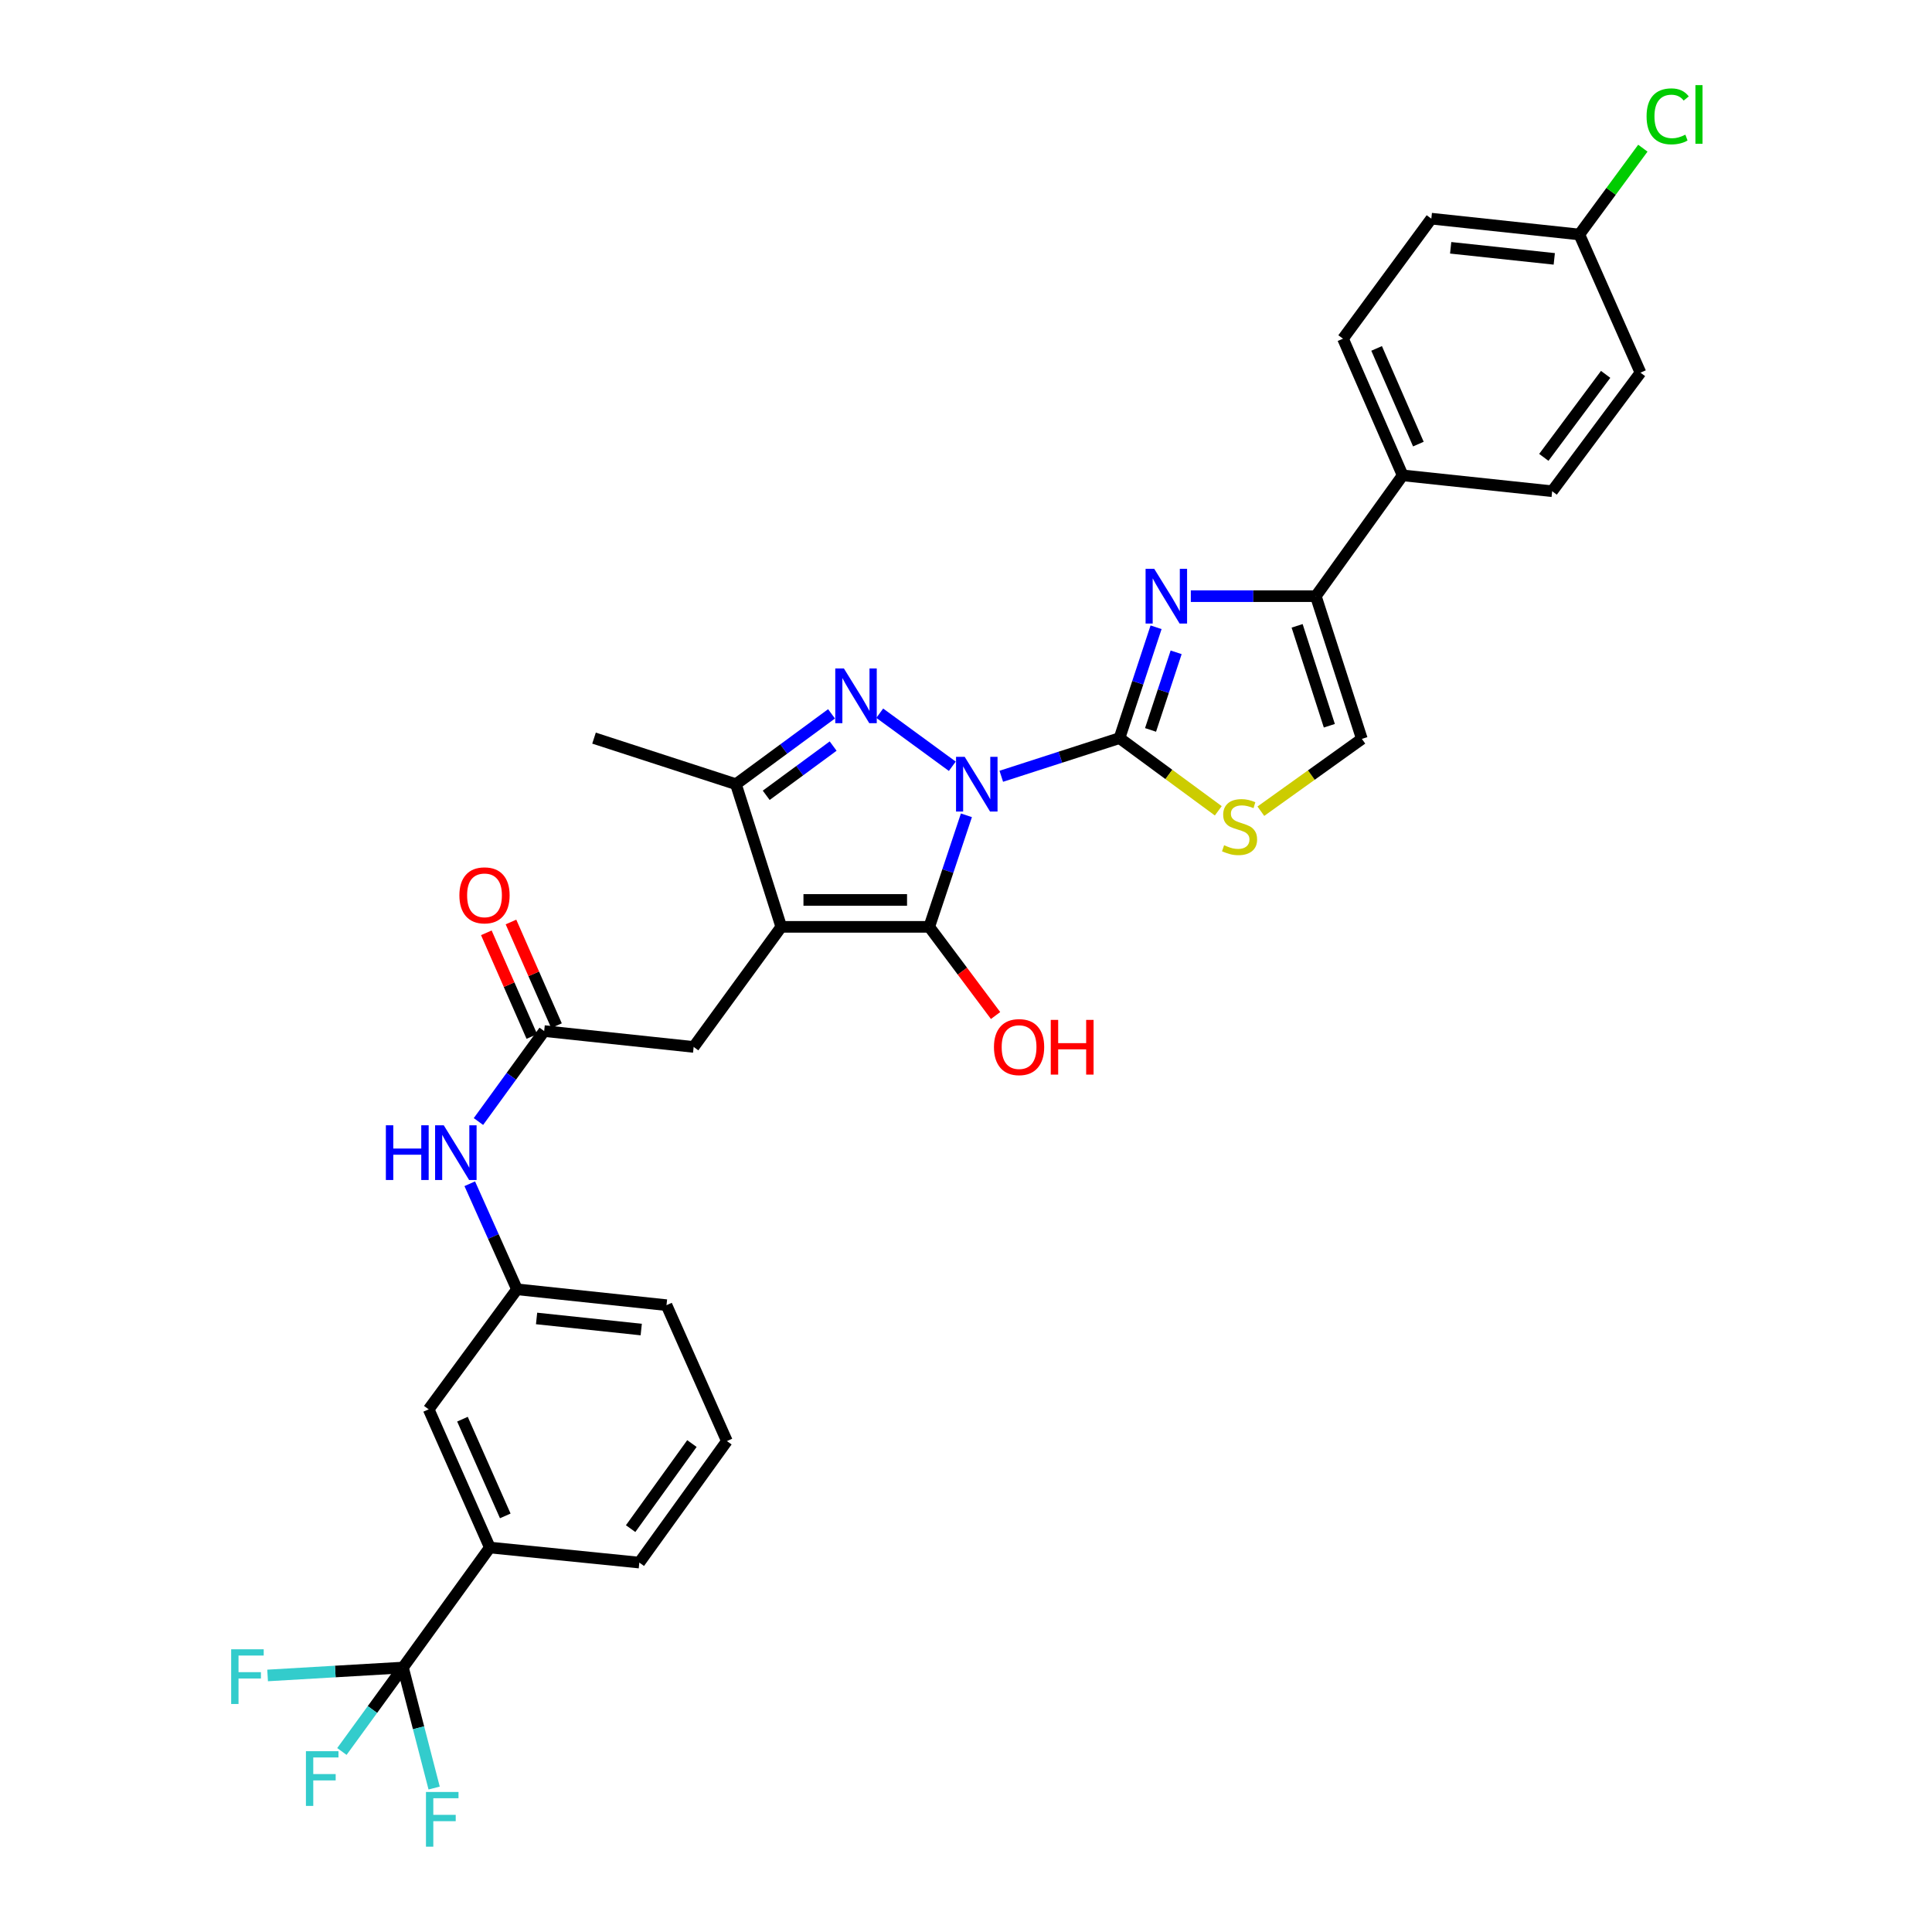 <?xml version='1.0' encoding='iso-8859-1'?>
<svg version='1.1' baseProfile='full'
              xmlns='http://www.w3.org/2000/svg'
                      xmlns:rdkit='http://www.rdkit.org/xml'
                      xmlns:xlink='http://www.w3.org/1999/xlink'
                  xml:space='preserve'
width='1000px' height='1000px' viewBox='0 0 1000 1000'>
<!-- END OF HEADER -->
<rect style='opacity:1.0;fill:#FFFFFF;stroke:none' width='1000' height='1000' x='0' y='0'> </rect>
<path class='bond-0' d='M 518.265,401.799 L 548.858,391.923' style='fill:none;fill-rule:evenodd;stroke:#0000FF;stroke-width:6px;stroke-linecap:butt;stroke-linejoin:miter;stroke-opacity:1' />
<path class='bond-0' d='M 548.858,391.923 L 579.451,382.047' style='fill:none;fill-rule:evenodd;stroke:#000000;stroke-width:6px;stroke-linecap:butt;stroke-linejoin:miter;stroke-opacity:1' />
<path class='bond-1' d='M 500.216,421.999 L 490.594,450.868' style='fill:none;fill-rule:evenodd;stroke:#0000FF;stroke-width:6px;stroke-linecap:butt;stroke-linejoin:miter;stroke-opacity:1' />
<path class='bond-1' d='M 490.594,450.868 L 480.972,479.737' style='fill:none;fill-rule:evenodd;stroke:#000000;stroke-width:6px;stroke-linecap:butt;stroke-linejoin:miter;stroke-opacity:1' />
<path class='bond-3' d='M 492.908,396.621 L 455.355,369.152' style='fill:none;fill-rule:evenodd;stroke:#0000FF;stroke-width:6px;stroke-linecap:butt;stroke-linejoin:miter;stroke-opacity:1' />
<path class='bond-4' d='M 579.451,382.047 L 588.916,353.358' style='fill:none;fill-rule:evenodd;stroke:#000000;stroke-width:6px;stroke-linecap:butt;stroke-linejoin:miter;stroke-opacity:1' />
<path class='bond-4' d='M 588.916,353.358 L 598.382,324.669' style='fill:none;fill-rule:evenodd;stroke:#0000FF;stroke-width:6px;stroke-linecap:butt;stroke-linejoin:miter;stroke-opacity:1' />
<path class='bond-4' d='M 595.52,377.805 L 602.146,357.723' style='fill:none;fill-rule:evenodd;stroke:#000000;stroke-width:6px;stroke-linecap:butt;stroke-linejoin:miter;stroke-opacity:1' />
<path class='bond-4' d='M 602.146,357.723 L 608.772,337.641' style='fill:none;fill-rule:evenodd;stroke:#0000FF;stroke-width:6px;stroke-linecap:butt;stroke-linejoin:miter;stroke-opacity:1' />
<path class='bond-7' d='M 579.451,382.047 L 605.017,400.86' style='fill:none;fill-rule:evenodd;stroke:#000000;stroke-width:6px;stroke-linecap:butt;stroke-linejoin:miter;stroke-opacity:1' />
<path class='bond-7' d='M 605.017,400.86 L 630.584,419.672' style='fill:none;fill-rule:evenodd;stroke:#CCCC00;stroke-width:6px;stroke-linecap:butt;stroke-linejoin:miter;stroke-opacity:1' />
<path class='bond-2' d='M 480.972,479.737 L 404.381,479.737' style='fill:none;fill-rule:evenodd;stroke:#000000;stroke-width:6px;stroke-linecap:butt;stroke-linejoin:miter;stroke-opacity:1' />
<path class='bond-2' d='M 469.483,465.805 L 415.87,465.805' style='fill:none;fill-rule:evenodd;stroke:#000000;stroke-width:6px;stroke-linecap:butt;stroke-linejoin:miter;stroke-opacity:1' />
<path class='bond-16' d='M 480.972,479.737 L 498.14,502.685' style='fill:none;fill-rule:evenodd;stroke:#000000;stroke-width:6px;stroke-linecap:butt;stroke-linejoin:miter;stroke-opacity:1' />
<path class='bond-16' d='M 498.14,502.685 L 515.307,525.633' style='fill:none;fill-rule:evenodd;stroke:#FF0000;stroke-width:6px;stroke-linecap:butt;stroke-linejoin:miter;stroke-opacity:1' />
<path class='bond-11' d='M 404.381,479.737 L 359.034,541.893' style='fill:none;fill-rule:evenodd;stroke:#000000;stroke-width:6px;stroke-linecap:butt;stroke-linejoin:miter;stroke-opacity:1' />
<path class='bond-32' d='M 404.381,479.737 L 380.914,405.893' style='fill:none;fill-rule:evenodd;stroke:#000000;stroke-width:6px;stroke-linecap:butt;stroke-linejoin:miter;stroke-opacity:1' />
<path class='bond-5' d='M 430.402,369.487 L 405.658,387.69' style='fill:none;fill-rule:evenodd;stroke:#0000FF;stroke-width:6px;stroke-linecap:butt;stroke-linejoin:miter;stroke-opacity:1' />
<path class='bond-5' d='M 405.658,387.69 L 380.914,405.893' style='fill:none;fill-rule:evenodd;stroke:#000000;stroke-width:6px;stroke-linecap:butt;stroke-linejoin:miter;stroke-opacity:1' />
<path class='bond-5' d='M 431.234,386.17 L 413.914,398.912' style='fill:none;fill-rule:evenodd;stroke:#0000FF;stroke-width:6px;stroke-linecap:butt;stroke-linejoin:miter;stroke-opacity:1' />
<path class='bond-5' d='M 413.914,398.912 L 396.593,411.654' style='fill:none;fill-rule:evenodd;stroke:#000000;stroke-width:6px;stroke-linecap:butt;stroke-linejoin:miter;stroke-opacity:1' />
<path class='bond-6' d='M 616.366,308.575 L 648.719,308.575' style='fill:none;fill-rule:evenodd;stroke:#0000FF;stroke-width:6px;stroke-linecap:butt;stroke-linejoin:miter;stroke-opacity:1' />
<path class='bond-6' d='M 648.719,308.575 L 681.072,308.575' style='fill:none;fill-rule:evenodd;stroke:#000000;stroke-width:6px;stroke-linecap:butt;stroke-linejoin:miter;stroke-opacity:1' />
<path class='bond-28' d='M 380.914,405.893 L 307.465,382.047' style='fill:none;fill-rule:evenodd;stroke:#000000;stroke-width:6px;stroke-linecap:butt;stroke-linejoin:miter;stroke-opacity:1' />
<path class='bond-14' d='M 681.072,308.575 L 726.008,246.046' style='fill:none;fill-rule:evenodd;stroke:#000000;stroke-width:6px;stroke-linecap:butt;stroke-linejoin:miter;stroke-opacity:1' />
<path class='bond-33' d='M 681.072,308.575 L 704.895,382.45' style='fill:none;fill-rule:evenodd;stroke:#000000;stroke-width:6px;stroke-linecap:butt;stroke-linejoin:miter;stroke-opacity:1' />
<path class='bond-33' d='M 671.387,323.932 L 688.062,375.644' style='fill:none;fill-rule:evenodd;stroke:#000000;stroke-width:6px;stroke-linecap:butt;stroke-linejoin:miter;stroke-opacity:1' />
<path class='bond-9' d='M 652.619,419.878 L 678.757,401.164' style='fill:none;fill-rule:evenodd;stroke:#CCCC00;stroke-width:6px;stroke-linecap:butt;stroke-linejoin:miter;stroke-opacity:1' />
<path class='bond-9' d='M 678.757,401.164 L 704.895,382.45' style='fill:none;fill-rule:evenodd;stroke:#000000;stroke-width:6px;stroke-linecap:butt;stroke-linejoin:miter;stroke-opacity:1' />
<path class='bond-8' d='M 208.576,863.119 L 253.536,800.993' style='fill:none;fill-rule:evenodd;stroke:#000000;stroke-width:6px;stroke-linecap:butt;stroke-linejoin:miter;stroke-opacity:1' />
<path class='bond-19' d='M 208.576,863.119 L 192.77,884.842' style='fill:none;fill-rule:evenodd;stroke:#000000;stroke-width:6px;stroke-linecap:butt;stroke-linejoin:miter;stroke-opacity:1' />
<path class='bond-19' d='M 192.77,884.842 L 176.963,906.564' style='fill:none;fill-rule:evenodd;stroke:#33CCCC;stroke-width:6px;stroke-linecap:butt;stroke-linejoin:miter;stroke-opacity:1' />
<path class='bond-20' d='M 208.576,863.119 L 173.544,865.166' style='fill:none;fill-rule:evenodd;stroke:#000000;stroke-width:6px;stroke-linecap:butt;stroke-linejoin:miter;stroke-opacity:1' />
<path class='bond-20' d='M 173.544,865.166 L 138.512,867.214' style='fill:none;fill-rule:evenodd;stroke:#33CCCC;stroke-width:6px;stroke-linecap:butt;stroke-linejoin:miter;stroke-opacity:1' />
<path class='bond-21' d='M 208.576,863.119 L 216.644,894.307' style='fill:none;fill-rule:evenodd;stroke:#000000;stroke-width:6px;stroke-linecap:butt;stroke-linejoin:miter;stroke-opacity:1' />
<path class='bond-21' d='M 216.644,894.307 L 224.712,925.495' style='fill:none;fill-rule:evenodd;stroke:#33CCCC;stroke-width:6px;stroke-linecap:butt;stroke-linejoin:miter;stroke-opacity:1' />
<path class='bond-10' d='M 281.661,533.682 L 359.034,541.893' style='fill:none;fill-rule:evenodd;stroke:#000000;stroke-width:6px;stroke-linecap:butt;stroke-linejoin:miter;stroke-opacity:1' />
<path class='bond-13' d='M 281.661,533.682 L 264.653,557.091' style='fill:none;fill-rule:evenodd;stroke:#000000;stroke-width:6px;stroke-linecap:butt;stroke-linejoin:miter;stroke-opacity:1' />
<path class='bond-13' d='M 264.653,557.091 L 247.644,580.5' style='fill:none;fill-rule:evenodd;stroke:#0000FF;stroke-width:6px;stroke-linecap:butt;stroke-linejoin:miter;stroke-opacity:1' />
<path class='bond-18' d='M 288.039,530.881 L 276.261,504.053' style='fill:none;fill-rule:evenodd;stroke:#000000;stroke-width:6px;stroke-linecap:butt;stroke-linejoin:miter;stroke-opacity:1' />
<path class='bond-18' d='M 276.261,504.053 L 264.482,477.224' style='fill:none;fill-rule:evenodd;stroke:#FF0000;stroke-width:6px;stroke-linecap:butt;stroke-linejoin:miter;stroke-opacity:1' />
<path class='bond-18' d='M 275.283,536.482 L 263.505,509.653' style='fill:none;fill-rule:evenodd;stroke:#000000;stroke-width:6px;stroke-linecap:butt;stroke-linejoin:miter;stroke-opacity:1' />
<path class='bond-18' d='M 263.505,509.653 L 251.726,482.825' style='fill:none;fill-rule:evenodd;stroke:#FF0000;stroke-width:6px;stroke-linecap:butt;stroke-linejoin:miter;stroke-opacity:1' />
<path class='bond-12' d='M 253.536,800.993 L 221.881,729.471' style='fill:none;fill-rule:evenodd;stroke:#000000;stroke-width:6px;stroke-linecap:butt;stroke-linejoin:miter;stroke-opacity:1' />
<path class='bond-12' d='M 261.527,784.626 L 239.368,734.561' style='fill:none;fill-rule:evenodd;stroke:#000000;stroke-width:6px;stroke-linecap:butt;stroke-linejoin:miter;stroke-opacity:1' />
<path class='bond-35' d='M 253.536,800.993 L 330.916,808.794' style='fill:none;fill-rule:evenodd;stroke:#000000;stroke-width:6px;stroke-linecap:butt;stroke-linejoin:miter;stroke-opacity:1' />
<path class='bond-17' d='M 243.145,612.702 L 255.368,640.024' style='fill:none;fill-rule:evenodd;stroke:#0000FF;stroke-width:6px;stroke-linecap:butt;stroke-linejoin:miter;stroke-opacity:1' />
<path class='bond-17' d='M 255.368,640.024 L 267.591,667.345' style='fill:none;fill-rule:evenodd;stroke:#000000;stroke-width:6px;stroke-linecap:butt;stroke-linejoin:miter;stroke-opacity:1' />
<path class='bond-22' d='M 726.008,246.046 L 695.135,175.299' style='fill:none;fill-rule:evenodd;stroke:#000000;stroke-width:6px;stroke-linecap:butt;stroke-linejoin:miter;stroke-opacity:1' />
<path class='bond-22' d='M 734.146,229.862 L 712.535,180.339' style='fill:none;fill-rule:evenodd;stroke:#000000;stroke-width:6px;stroke-linecap:butt;stroke-linejoin:miter;stroke-opacity:1' />
<path class='bond-23' d='M 726.008,246.046 L 803.397,254.258' style='fill:none;fill-rule:evenodd;stroke:#000000;stroke-width:6px;stroke-linecap:butt;stroke-linejoin:miter;stroke-opacity:1' />
<path class='bond-15' d='M 221.881,729.471 L 267.591,667.345' style='fill:none;fill-rule:evenodd;stroke:#000000;stroke-width:6px;stroke-linecap:butt;stroke-linejoin:miter;stroke-opacity:1' />
<path class='bond-31' d='M 267.591,667.345 L 344.979,675.549' style='fill:none;fill-rule:evenodd;stroke:#000000;stroke-width:6px;stroke-linecap:butt;stroke-linejoin:miter;stroke-opacity:1' />
<path class='bond-31' d='M 277.73,682.429 L 331.902,688.172' style='fill:none;fill-rule:evenodd;stroke:#000000;stroke-width:6px;stroke-linecap:butt;stroke-linejoin:miter;stroke-opacity:1' />
<path class='bond-25' d='M 695.135,175.299 L 740.853,113.18' style='fill:none;fill-rule:evenodd;stroke:#000000;stroke-width:6px;stroke-linecap:butt;stroke-linejoin:miter;stroke-opacity:1' />
<path class='bond-26' d='M 803.397,254.258 L 849.107,192.891' style='fill:none;fill-rule:evenodd;stroke:#000000;stroke-width:6px;stroke-linecap:butt;stroke-linejoin:miter;stroke-opacity:1' />
<path class='bond-26' d='M 799.081,236.731 L 831.078,193.774' style='fill:none;fill-rule:evenodd;stroke:#000000;stroke-width:6px;stroke-linecap:butt;stroke-linejoin:miter;stroke-opacity:1' />
<path class='bond-24' d='M 817.46,121.369 L 849.107,192.891' style='fill:none;fill-rule:evenodd;stroke:#000000;stroke-width:6px;stroke-linecap:butt;stroke-linejoin:miter;stroke-opacity:1' />
<path class='bond-27' d='M 817.46,121.369 L 833.898,99.034' style='fill:none;fill-rule:evenodd;stroke:#000000;stroke-width:6px;stroke-linecap:butt;stroke-linejoin:miter;stroke-opacity:1' />
<path class='bond-27' d='M 833.898,99.034 L 850.337,76.7' style='fill:none;fill-rule:evenodd;stroke:#00CC00;stroke-width:6px;stroke-linecap:butt;stroke-linejoin:miter;stroke-opacity:1' />
<path class='bond-34' d='M 817.46,121.369 L 740.853,113.18' style='fill:none;fill-rule:evenodd;stroke:#000000;stroke-width:6px;stroke-linecap:butt;stroke-linejoin:miter;stroke-opacity:1' />
<path class='bond-34' d='M 804.488,133.993 L 750.863,128.261' style='fill:none;fill-rule:evenodd;stroke:#000000;stroke-width:6px;stroke-linecap:butt;stroke-linejoin:miter;stroke-opacity:1' />
<path class='bond-29' d='M 330.916,808.794 L 376.24,745.894' style='fill:none;fill-rule:evenodd;stroke:#000000;stroke-width:6px;stroke-linecap:butt;stroke-linejoin:miter;stroke-opacity:1' />
<path class='bond-29' d='M 326.412,791.215 L 358.138,747.185' style='fill:none;fill-rule:evenodd;stroke:#000000;stroke-width:6px;stroke-linecap:butt;stroke-linejoin:miter;stroke-opacity:1' />
<path class='bond-30' d='M 376.24,745.894 L 344.979,675.549' style='fill:none;fill-rule:evenodd;stroke:#000000;stroke-width:6px;stroke-linecap:butt;stroke-linejoin:miter;stroke-opacity:1' />
<path  class='atom-0' d='M 499.324 391.733
L 508.604 406.733
Q 509.524 408.213, 511.004 410.893
Q 512.484 413.573, 512.564 413.733
L 512.564 391.733
L 516.324 391.733
L 516.324 420.053
L 512.444 420.053
L 502.484 403.653
Q 501.324 401.733, 500.084 399.533
Q 498.884 397.333, 498.524 396.653
L 498.524 420.053
L 494.844 420.053
L 494.844 391.733
L 499.324 391.733
' fill='#0000FF'/>
<path  class='atom-4' d='M 436.811 346.007
L 446.091 361.007
Q 447.011 362.487, 448.491 365.167
Q 449.971 367.847, 450.051 368.007
L 450.051 346.007
L 453.811 346.007
L 453.811 374.327
L 449.931 374.327
L 439.971 357.927
Q 438.811 356.007, 437.571 353.807
Q 436.371 351.607, 436.011 350.927
L 436.011 374.327
L 432.331 374.327
L 432.331 346.007
L 436.811 346.007
' fill='#0000FF'/>
<path  class='atom-5' d='M 597.431 294.415
L 606.711 309.415
Q 607.631 310.895, 609.111 313.575
Q 610.591 316.255, 610.671 316.415
L 610.671 294.415
L 614.431 294.415
L 614.431 322.735
L 610.551 322.735
L 600.591 306.335
Q 599.431 304.415, 598.191 302.215
Q 596.991 300.015, 596.631 299.335
L 596.631 322.735
L 592.951 322.735
L 592.951 294.415
L 597.431 294.415
' fill='#0000FF'/>
<path  class='atom-8' d='M 633.592 437.493
Q 633.912 437.613, 635.232 438.173
Q 636.552 438.733, 637.992 439.093
Q 639.472 439.413, 640.912 439.413
Q 643.592 439.413, 645.152 438.133
Q 646.712 436.813, 646.712 434.533
Q 646.712 432.973, 645.912 432.013
Q 645.152 431.053, 643.952 430.533
Q 642.752 430.013, 640.752 429.413
Q 638.232 428.653, 636.712 427.933
Q 635.232 427.213, 634.152 425.693
Q 633.112 424.173, 633.112 421.613
Q 633.112 418.053, 635.512 415.853
Q 637.952 413.653, 642.752 413.653
Q 646.032 413.653, 649.752 415.213
L 648.832 418.293
Q 645.432 416.893, 642.872 416.893
Q 640.112 416.893, 638.592 418.053
Q 637.072 419.173, 637.112 421.133
Q 637.112 422.653, 637.872 423.573
Q 638.672 424.493, 639.792 425.013
Q 640.952 425.533, 642.872 426.133
Q 645.432 426.933, 646.952 427.733
Q 648.472 428.533, 649.552 430.173
Q 650.672 431.773, 650.672 434.533
Q 650.672 438.453, 648.032 440.573
Q 645.432 442.653, 641.072 442.653
Q 638.552 442.653, 636.632 442.093
Q 634.752 441.573, 632.512 440.653
L 633.592 437.493
' fill='#CCCC00'/>
<path  class='atom-14' d='M 199.723 582.445
L 203.563 582.445
L 203.563 594.485
L 218.043 594.485
L 218.043 582.445
L 221.883 582.445
L 221.883 610.765
L 218.043 610.765
L 218.043 597.685
L 203.563 597.685
L 203.563 610.765
L 199.723 610.765
L 199.723 582.445
' fill='#0000FF'/>
<path  class='atom-14' d='M 229.683 582.445
L 238.963 597.445
Q 239.883 598.925, 241.363 601.605
Q 242.843 604.285, 242.923 604.445
L 242.923 582.445
L 246.683 582.445
L 246.683 610.765
L 242.803 610.765
L 232.843 594.365
Q 231.683 592.445, 230.443 590.245
Q 229.243 588.045, 228.883 587.365
L 228.883 610.765
L 225.203 610.765
L 225.203 582.445
L 229.683 582.445
' fill='#0000FF'/>
<path  class='atom-17' d='M 514.472 541.973
Q 514.472 535.173, 517.832 531.373
Q 521.192 527.573, 527.472 527.573
Q 533.752 527.573, 537.112 531.373
Q 540.472 535.173, 540.472 541.973
Q 540.472 548.853, 537.072 552.773
Q 533.672 556.653, 527.472 556.653
Q 521.232 556.653, 517.832 552.773
Q 514.472 548.893, 514.472 541.973
M 527.472 553.453
Q 531.792 553.453, 534.112 550.573
Q 536.472 547.653, 536.472 541.973
Q 536.472 536.413, 534.112 533.613
Q 531.792 530.773, 527.472 530.773
Q 523.152 530.773, 520.792 533.573
Q 518.472 536.373, 518.472 541.973
Q 518.472 547.693, 520.792 550.573
Q 523.152 553.453, 527.472 553.453
' fill='#FF0000'/>
<path  class='atom-17' d='M 543.872 527.893
L 547.712 527.893
L 547.712 539.933
L 562.192 539.933
L 562.192 527.893
L 566.032 527.893
L 566.032 556.213
L 562.192 556.213
L 562.192 543.133
L 547.712 543.133
L 547.712 556.213
L 543.872 556.213
L 543.872 527.893
' fill='#FF0000'/>
<path  class='atom-19' d='M 237.78 463.424
Q 237.78 456.624, 241.14 452.824
Q 244.5 449.024, 250.78 449.024
Q 257.06 449.024, 260.42 452.824
Q 263.78 456.624, 263.78 463.424
Q 263.78 470.304, 260.38 474.224
Q 256.98 478.104, 250.78 478.104
Q 244.54 478.104, 241.14 474.224
Q 237.78 470.344, 237.78 463.424
M 250.78 474.904
Q 255.1 474.904, 257.42 472.024
Q 259.78 469.104, 259.78 463.424
Q 259.78 457.864, 257.42 455.064
Q 255.1 452.224, 250.78 452.224
Q 246.46 452.224, 244.1 455.024
Q 241.78 457.824, 241.78 463.424
Q 241.78 469.144, 244.1 472.024
Q 246.46 474.904, 250.78 474.904
' fill='#FF0000'/>
<path  class='atom-20' d='M 158.347 906.418
L 175.187 906.418
L 175.187 909.658
L 162.147 909.658
L 162.147 918.258
L 173.747 918.258
L 173.747 921.538
L 162.147 921.538
L 162.147 934.738
L 158.347 934.738
L 158.347 906.418
' fill='#33CCCC'/>
<path  class='atom-21' d='M 119.656 853.664
L 136.496 853.664
L 136.496 856.904
L 123.456 856.904
L 123.456 865.504
L 135.056 865.504
L 135.056 868.784
L 123.456 868.784
L 123.456 881.984
L 119.656 881.984
L 119.656 853.664
' fill='#33CCCC'/>
<path  class='atom-22' d='M 220.48 927.523
L 237.32 927.523
L 237.32 930.763
L 224.28 930.763
L 224.28 939.363
L 235.88 939.363
L 235.88 942.643
L 224.28 942.643
L 224.28 955.843
L 220.48 955.843
L 220.48 927.523
' fill='#33CCCC'/>
<path  class='atom-28' d='M 852.265 60.223
Q 852.265 53.183, 855.545 49.503
Q 858.865 45.783, 865.145 45.783
Q 870.985 45.783, 874.105 49.903
L 871.465 52.063
Q 869.185 49.063, 865.145 49.063
Q 860.865 49.063, 858.585 51.943
Q 856.345 54.783, 856.345 60.223
Q 856.345 65.823, 858.665 68.703
Q 861.025 71.583, 865.585 71.583
Q 868.705 71.583, 872.345 69.703
L 873.465 72.703
Q 871.985 73.663, 869.745 74.223
Q 867.505 74.783, 865.025 74.783
Q 858.865 74.783, 855.545 71.023
Q 852.265 67.263, 852.265 60.223
' fill='#00CC00'/>
<path  class='atom-28' d='M 877.545 44.063
L 881.225 44.063
L 881.225 74.423
L 877.545 74.423
L 877.545 44.063
' fill='#00CC00'/>
</svg>
